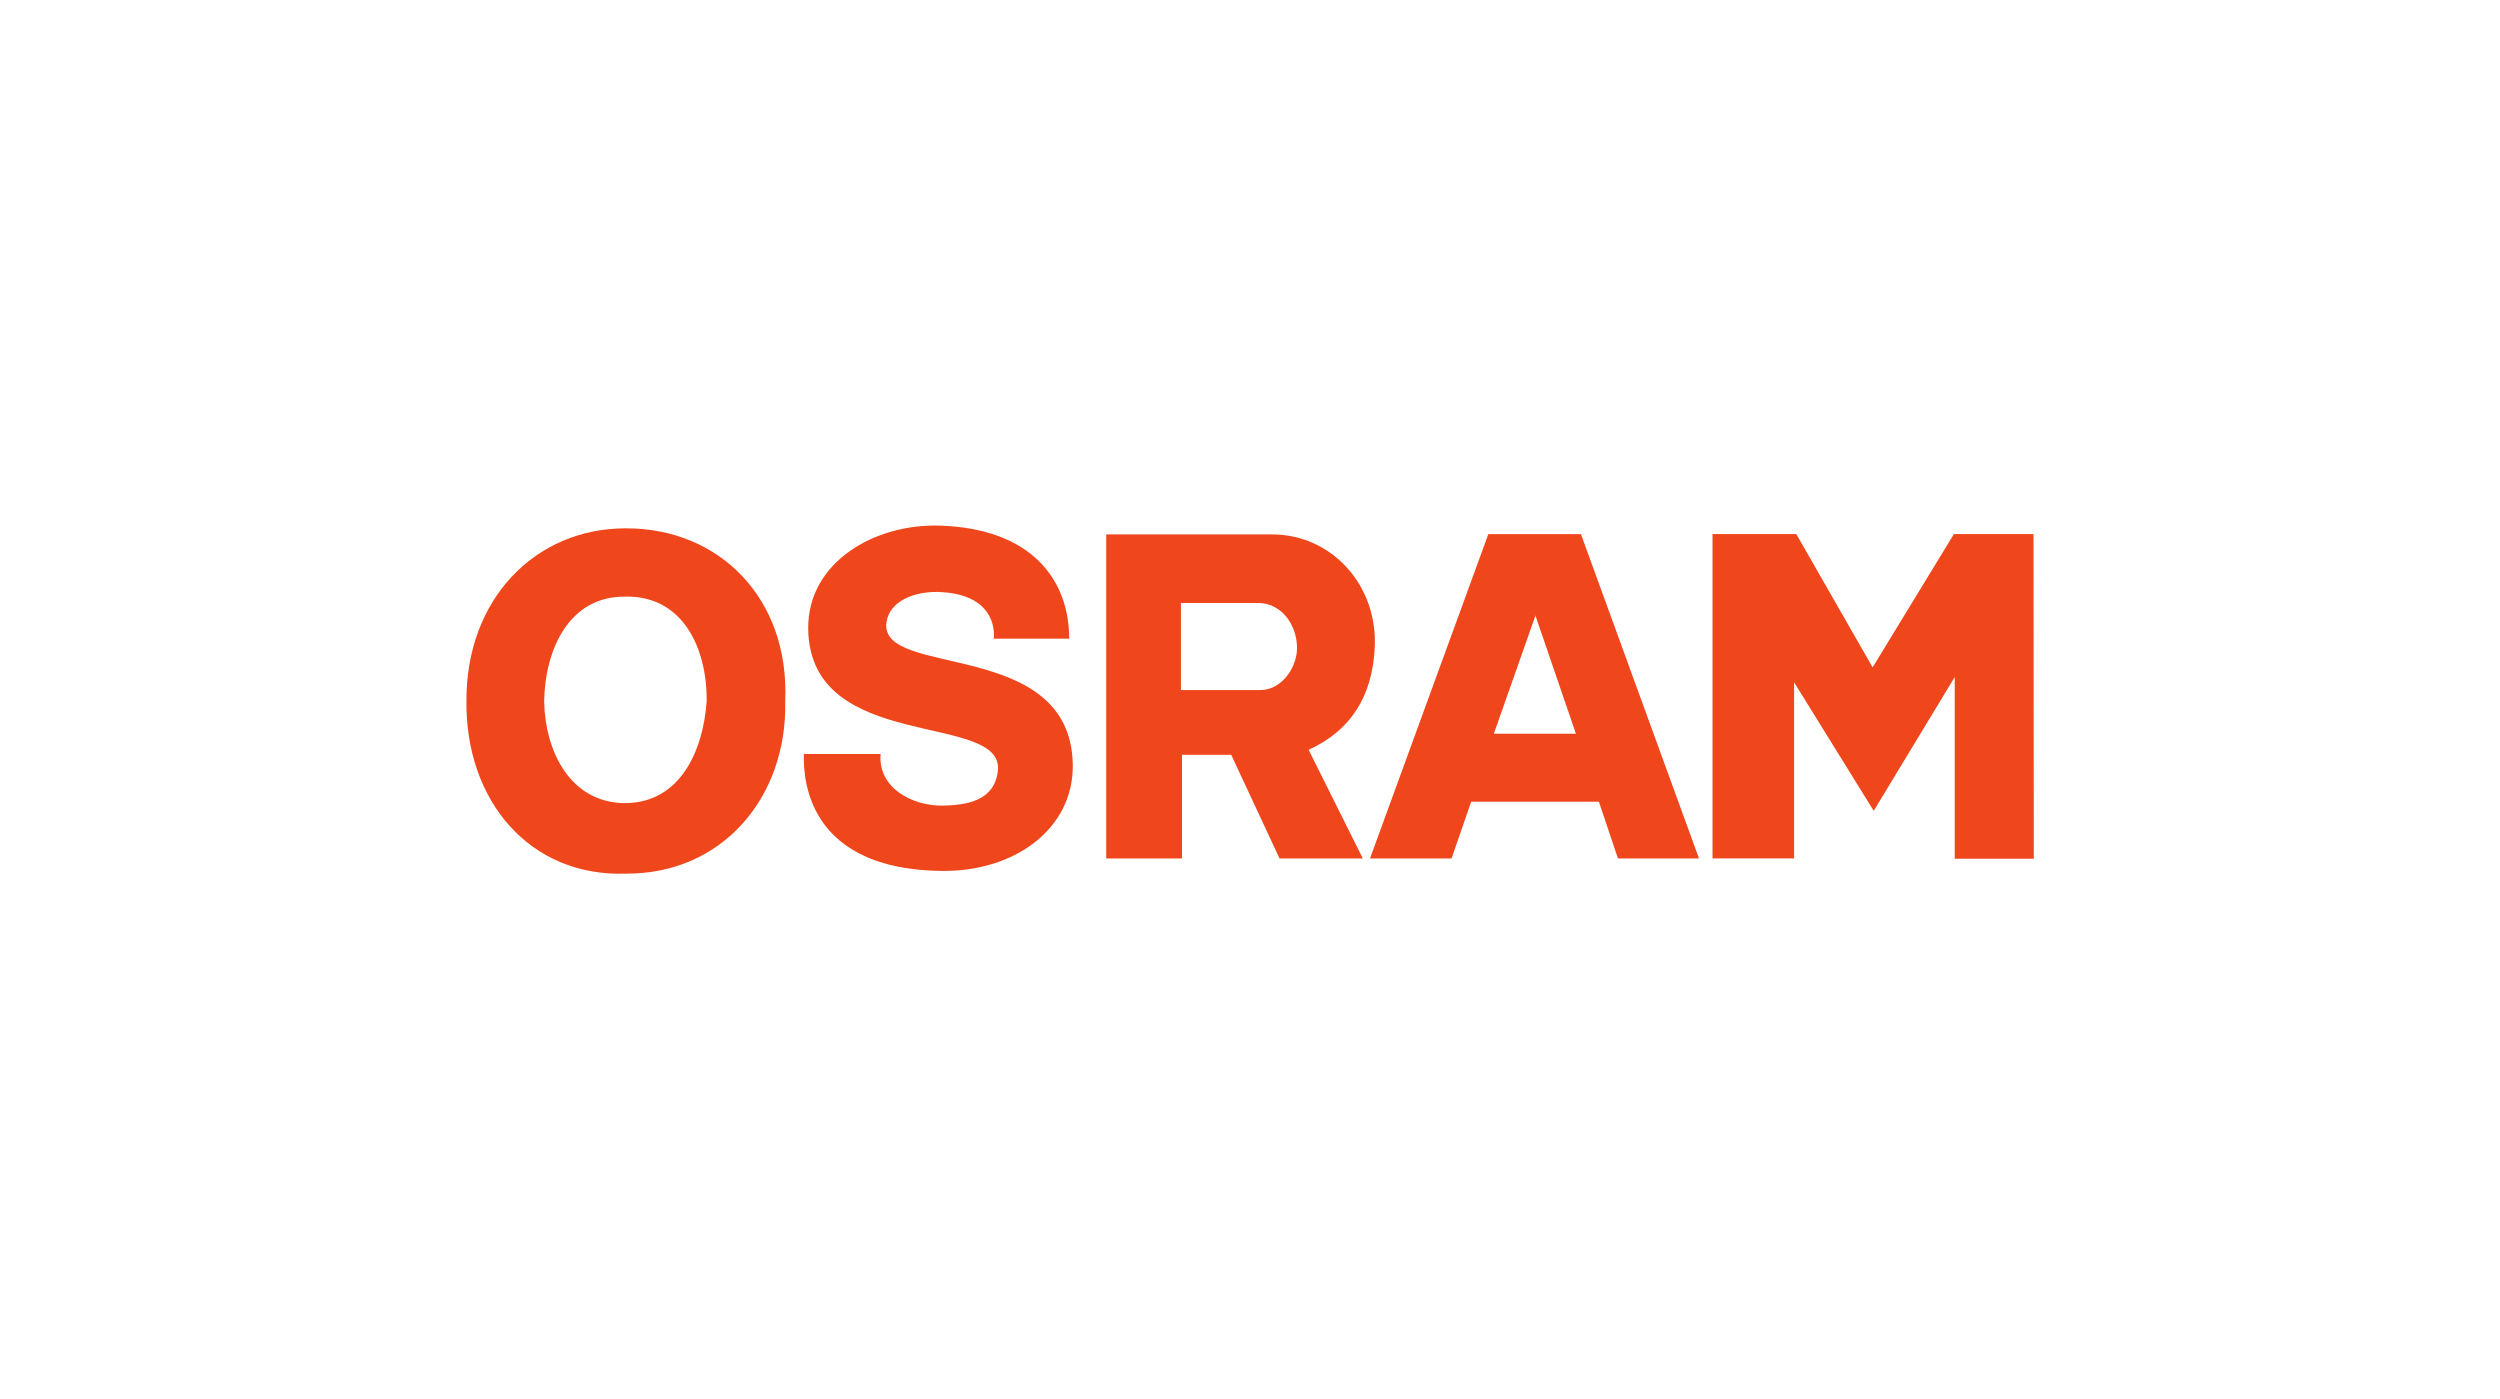 <?xml version="1.0" encoding="UTF-8"?>
<svg xmlns="http://www.w3.org/2000/svg" xmlns:xlink="http://www.w3.org/1999/xlink" width="268" height="150" viewBox="0 0 268 150">
  <defs>
    <clipPath id="clip-osram">
      <rect width="268" height="150"></rect>
    </clipPath>
  </defs>
  <g id="osram" clip-path="url(#clip-osram)">
    <g id="layer1" transform="translate(-1525.759 929.54)">
      <g id="g7654" transform="translate(1575.76 -873.207)">
        <path id="path115" d="M1718.8-866.366c-.325,3.616,3.379,5.6,6.7,5.542,2.461-.059,5.484-.474,5.868-3.7.771-6.461-20.182-1.808-20.331-15.264-.059-7.143,7.113-11.263,14.079-11.055,9.9.3,13.9,5.839,13.9,12.122h-8.092s.74-4.8-5.958-5.009c-2.518-.059-5.216.948-5.541,3.26-.83,6.076,19.828,1.571,19.976,15.323.059,6.817-6.255,11.44-14.107,11.322-15.589-.208-14.672-11.589-14.731-12.537h8.239" transform="translate(-1674.399 890.855)" fill="#f0461c" fill-rule="evenodd"></path>
        <path id="path119" d="M2147.415-871.625v19.473h8.476l-.031-34.8h-8.536l-8.713,14.286-8.18-14.286h-8.981v34.766h8.744v-18.88l8.536,13.782,8.685-14.345" transform="translate(-1987.868 887.874)" fill="#f0461c" fill-rule="evenodd"></path>
        <path id="path123" d="M1989.184-886.948l12.656,34.766h-8.685l-2.044-6.076h-13.695l-2.1,6.076h-8.744l12.685-34.766Zm-4.891,8.773-4.446,12.626h8.8l-4.358-12.715v.089" transform="translate(-1869.709 887.874)" fill="#f0461c" fill-rule="evenodd"></path>
        <path id="path132" d="M1860.716-863.2h-5.275v11.114h-8.121v-34.736H1865.1c6.4,0,11.381,5.483,11,12.211-.268,5.039-2.461,8.773-7.084,10.877l5.809,11.648H1865.9Zm-5.394-16.272h8.268c2.43,0,4.062,2.164,4.18,4.594.119,2.134-1.541,4.742-3.943,4.742h-8.5v-9.336" transform="translate(-1778.733 887.779)" fill="#f0461c" fill-rule="evenodd"></path>
        <path id="path141" d="M1575.119-852.555c10.4.059,17.337-8.239,17.1-18.494.474-11-7.054-18.554-17.1-18.524-9.78,0-17.133,7.676-17.073,18.524C1557.927-860.35,1564.862-852.2,1575.119-852.555Zm0-29.7c6.134-.089,8.714,5.513,8.683,11.174-.356,5.187-2.727,10.907-8.713,10.966-5.9,0-8.623-5.542-8.713-10.937.09-5.424,2.608-11.292,8.744-11.2" transform="translate(-1558.044 889.877)" fill="#f0461c" fill-rule="evenodd"></path>
      </g>
    </g>
  </g>
</svg>
